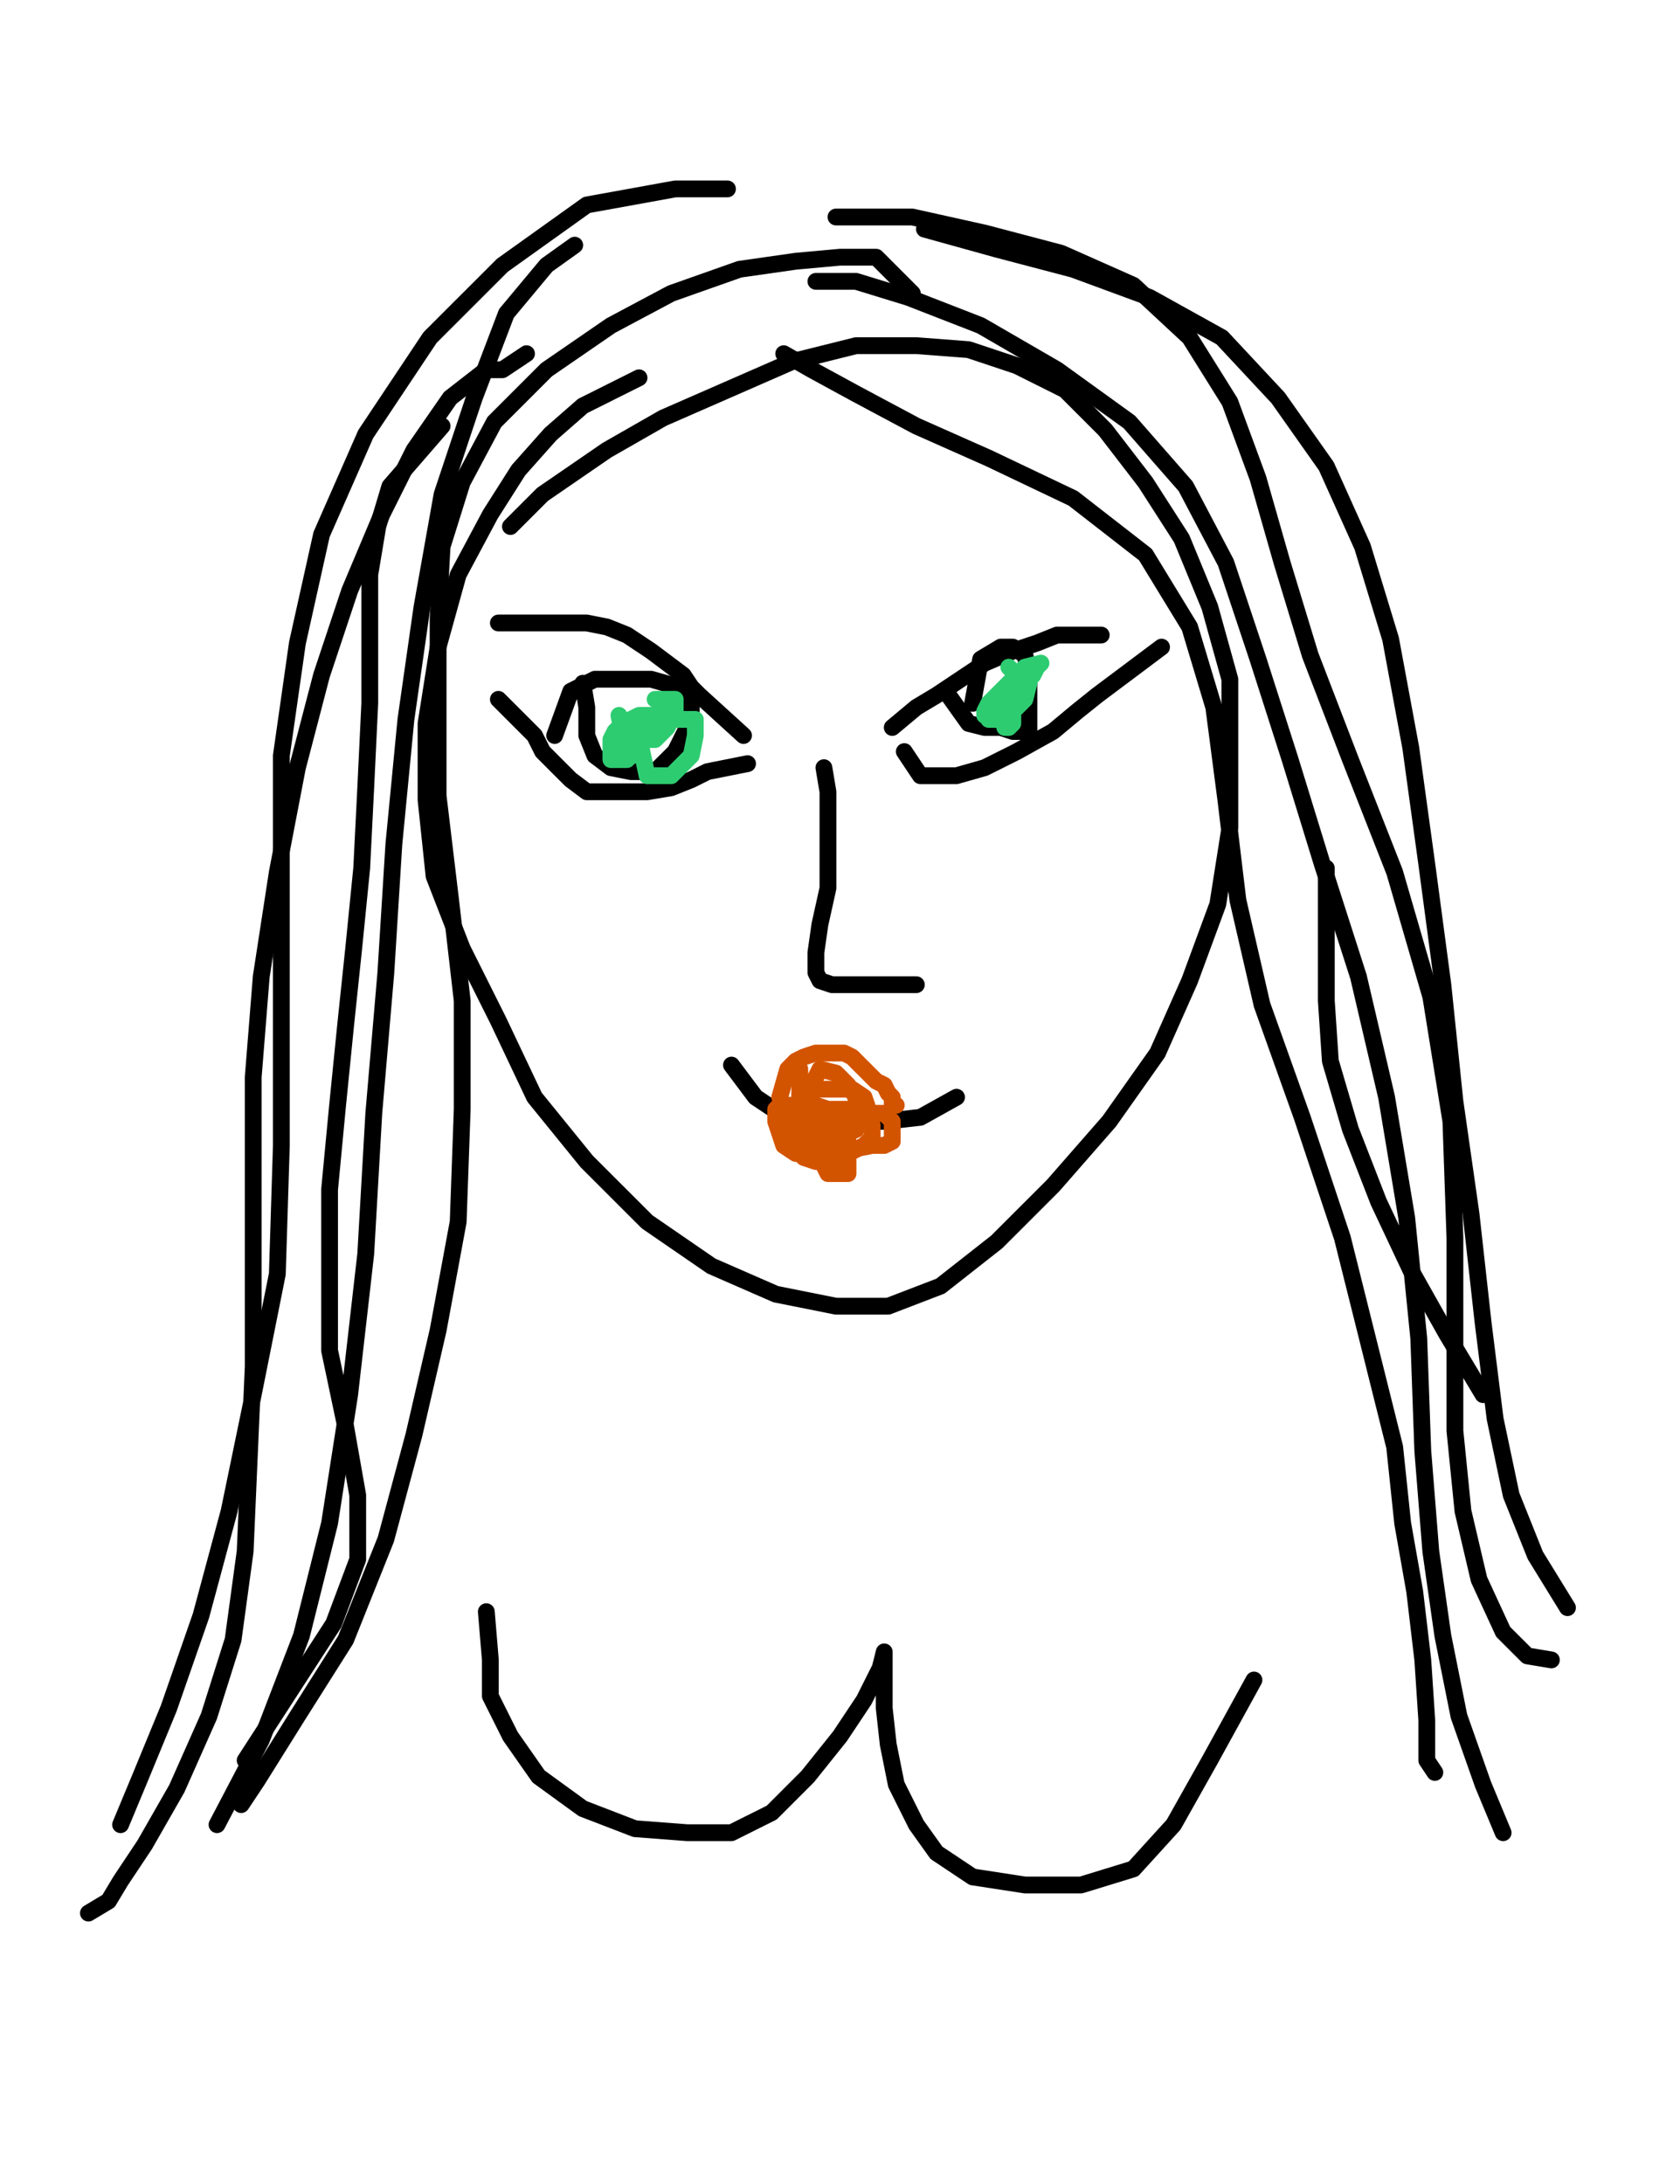 <?xml version="1.0" encoding="utf-8" ?>
<svg baseProfile="full" height="520" version="1.1" width="400" xmlns="http://www.w3.org/2000/svg" xmlns:ev="http://www.w3.org/2001/xml-events" xmlns:xlink="http://www.w3.org/1999/xlink"><defs><style type="text/css"><![CDATA[.path {fill: none; stroke-linejoin: round; stroke-linecap: round;}]]></style></defs><path class="path" d="M 152.15 89.95 L 138.76 96.65 L 131.10 103.35 L 123.44 111.96 L 116.75 122.49 L 109.09 136.84 L 104.31 154.07 L 101.44 172.25 L 101.44 190.43 L 103.35 208.61 L 110.05 225.84 L 118.66 243.06 L 127.27 261.24 L 139.71 276.56 L 154.07 290.91 L 169.38 301.44 L 184.69 308.13 L 199.04 311.00 L 211.48 311.00 L 223.92 306.22 L 237.32 295.69 L 250.72 282.30 L 264.11 266.99 L 275.60 250.72 L 283.25 233.49 L 289.95 215.31 L 292.82 197.13 L 292.82 179.90 L 292.82 161.72 L 288.04 144.50 L 281.34 128.23 L 272.73 114.83 L 263.16 102.39 L 253.59 92.82 L 242.11 87.08 L 230.62 83.25 L 218.18 82.30 L 203.83 82.30 L 188.52 86.12 L 173.21 92.82 L 157.89 99.52 L 144.50 107.18 L 129.19 117.70 L 121.53 125.36" stroke="#000000" stroke-width="4" /><path class="path" d="M 115.79 383.73 L 116.75 395.22 L 116.75 403.83 L 121.53 413.40 L 128.23 422.97 L 138.76 430.62 L 151.20 435.41 L 163.64 436.36 L 174.16 436.36 L 183.73 431.58 L 192.34 422.97 L 200.00 413.40 L 205.74 404.78 L 209.57 397.13 L 210.53 393.30 L 210.53 395.22 L 210.53 400.00 L 210.53 406.70 L 211.48 415.31 L 213.40 424.88 L 218.18 434.45 L 222.97 441.15 L 231.58 446.89 L 244.02 448.80 L 257.42 448.80 L 269.86 444.98 L 279.43 434.45 L 288.04 419.14 L 298.56 400.00" stroke="#000000" stroke-width="4" /><path class="path" d="M 212.44 173.21 L 218.18 168.42 L 222.97 165.55 L 228.71 161.72 L 234.45 157.89 L 241.15 155.02 L 246.89 153.11 L 251.67 151.20 L 255.50 151.20 L 258.37 151.20 L 260.29 151.20 L 262.20 151.20" stroke="#000000" stroke-width="4" /><path class="path" d="M 215.31 178.95 L 219.14 184.69 L 222.97 184.69 L 227.75 184.69 L 234.45 182.78 L 242.11 178.95 L 250.72 174.16 L 256.46 169.38 L 261.24 165.55 L 265.07 162.68 L 268.90 159.81 L 272.73 156.94 L 276.56 154.07" stroke="#000000" stroke-width="4" /><path class="path" d="M 177.03 175.12 L 166.51 165.55 L 164.59 163.64 L 162.68 160.77 L 158.85 157.89 L 155.02 155.02 L 149.28 151.20 L 144.50 149.28 L 139.71 148.33 L 134.93 148.33 L 131.10 148.33 L 127.27 148.33 L 123.44 148.33 L 121.53 148.33 L 119.62 148.33 L 118.66 148.33" stroke="#000000" stroke-width="4" /><path class="path" d="M 177.99 181.82 L 168.42 183.73 L 164.59 185.65 L 159.81 187.56 L 154.07 188.52 L 149.28 188.52 L 143.54 188.52 L 139.71 188.52 L 135.89 185.65 L 133.01 182.78 L 129.19 178.95 L 127.27 175.12 L 124.40 172.25 L 121.53 169.38 L 118.66 166.51" stroke="#000000" stroke-width="4" /><path class="path" d="M 138.76 162.68 L 139.71 168.42 L 139.71 175.12 L 141.63 179.90 L 145.45 182.78 L 150.24 183.73 L 155.98 183.73 L 160.77 178.95 L 163.64 173.21 L 164.59 169.38 L 164.59 166.51 L 161.72 163.64 L 155.02 161.72 L 148.33 161.72 L 141.63 161.72 L 135.89 164.59 L 132.06 175.12" stroke="#000000" stroke-width="4" /><path class="path" d="M 225.84 165.55 L 230.62 172.25 L 234.45 173.21 L 238.28 173.21 L 241.15 174.16 L 244.02 174.16 L 244.98 174.16 L 244.98 170.33 L 244.98 164.59 L 244.98 159.81 L 244.02 155.98 L 241.15 154.07 L 238.28 154.07 L 233.49 156.94 L 231.58 167.46" stroke="#000000" stroke-width="4" /><path class="path" d="M 196.17 182.78 L 197.13 188.52 L 197.13 193.30 L 197.13 200.96 L 197.13 211.48 L 195.22 220.10 L 194.26 226.79 L 194.26 231.58 L 195.22 233.49 L 198.09 234.45 L 203.83 234.45 L 212.44 234.45 L 218.18 234.45" stroke="#000000" stroke-width="4" /><path class="path" d="M 174.16 253.59 L 179.90 261.24 L 185.65 265.07 L 193.30 266.99 L 201.91 266.99 L 210.53 266.99 L 219.14 266.03 L 227.75 261.24" stroke="#000000" stroke-width="4" /><path class="path" d="M 217.22 69.86 L 208.61 61.24 L 200.00 61.24 L 189.47 62.20 L 176.08 64.11 L 159.81 69.86 L 145.45 77.51 L 130.14 88.04 L 117.70 100.48 L 110.05 114.83 L 105.26 130.14 L 104.31 147.37 L 104.31 167.46 L 104.31 189.47 L 107.18 213.40 L 110.05 238.28 L 110.05 264.11 L 109.09 290.91 L 104.31 316.75 L 98.56 341.63 L 91.87 366.51 L 82.30 390.43 L 70.81 408.61 L 61.24 423.92 L 57.42 429.67" stroke="#000000" stroke-width="4" /><path class="path" d="M 173.21 44.98 L 167.46 44.98 L 160.77 44.98 L 139.71 48.80 L 119.62 63.16 L 102.39 80.38 L 87.08 103.35 L 76.56 127.27 L 70.81 153.11 L 66.99 179.90 L 66.99 210.53 L 66.99 242.11 L 66.99 272.73 L 66.03 303.35 L 60.29 332.06 L 54.55 359.81 L 47.85 384.69 L 40.19 406.70 L 33.49 422.97 L 28.71 434.45" stroke="#000000" stroke-width="4" /><path class="path" d="M 136.84 58.37 L 130.14 63.16 L 120.57 74.64 L 112.92 94.74 L 105.26 117.70 L 100.48 144.50 L 96.65 171.29 L 93.78 200.96 L 91.87 231.58 L 89.00 265.07 L 87.08 298.56 L 83.25 332.06 L 78.47 362.68 L 71.77 389.47 L 62.20 414.35 L 51.67 434.45" stroke="#000000" stroke-width="4" /><path class="path" d="M 194.26 66.99 L 203.83 66.99 L 216.27 70.81 L 233.49 77.51 L 251.67 88.04 L 268.90 100.48 L 282.30 115.79 L 291.87 133.97 L 299.52 156.94 L 307.18 180.86 L 314.83 205.74 L 323.44 232.54 L 330.14 261.24 L 334.93 289.95 L 337.80 318.66 L 338.76 345.45 L 340.67 369.38 L 343.54 389.47 L 347.37 408.61 L 353.11 424.88 L 357.89 436.36" stroke="#000000" stroke-width="4" /><path class="path" d="M 186.60 84.21 L 193.30 88.04 L 203.83 93.78 L 218.18 101.44 L 235.41 109.09 L 255.50 118.66 L 272.73 132.06 L 283.25 149.28 L 289.00 168.42 L 291.87 190.43 L 294.74 214.35 L 300.48 239.23 L 310.05 266.03 L 319.62 294.74 L 326.32 321.53 L 332.06 344.50 L 333.97 362.68 L 336.84 378.95 L 338.76 395.22 L 339.71 409.57 L 339.71 419.14 L 341.63 422.01" stroke="#000000" stroke-width="4" /><path class="path" d="M 199.04 51.67 L 202.87 51.67 L 217.22 51.67 L 234.45 55.50 L 252.63 60.29 L 269.86 67.94 L 283.25 80.38 L 292.82 95.69 L 299.52 113.88 L 305.26 133.97 L 311.96 155.98 L 321.53 180.86 L 332.06 207.66 L 340.67 237.32 L 345.45 266.99 L 346.41 294.74 L 346.41 318.66 L 346.41 340.67 L 348.33 359.81 L 352.15 376.08 L 357.89 388.52 L 363.64 394.26 L 369.38 395.22" stroke="#000000" stroke-width="4" /><path class="path" d="M 220.10 54.55 L 237.32 59.33 L 255.50 64.11 L 273.68 70.81 L 290.91 80.38 L 304.31 94.74 L 315.79 111.00 L 324.40 130.14 L 331.10 152.15 L 335.89 177.99 L 339.71 205.74 L 343.54 234.45 L 346.41 262.20 L 350.24 289.00 L 353.11 314.83 L 355.98 337.80 L 359.81 355.98 L 365.55 370.33 L 373.21 382.78" stroke="#000000" stroke-width="4" /><path class="path" d="M 315.79 206.70 L 315.79 218.18 L 315.79 226.79 L 315.79 238.28 L 316.75 252.63 L 321.53 268.90 L 328.23 286.12 L 335.89 302.39 L 344.50 317.70 L 353.11 332.06" stroke="#000000" stroke-width="4" /><path class="path" d="M 105.26 101.44 L 92.82 115.79 L 89.95 125.36 L 88.04 136.84 L 88.04 150.24 L 88.04 167.46 L 87.08 187.56 L 86.12 206.70 L 84.21 225.84 L 82.30 244.02 L 80.38 263.16 L 78.47 283.25 L 78.47 303.35 L 78.47 321.53 L 82.30 339.71 L 85.17 355.98 L 85.17 371.29 L 79.43 386.60 L 68.90 402.87 L 58.37 419.14" stroke="#000000" stroke-width="4" /><path class="path" d="M 125.36 84.21 L 119.62 88.04 L 115.79 88.04 L 107.18 94.74 L 98.56 107.18 L 90.91 122.49 L 83.25 140.67 L 76.56 160.77 L 70.81 182.78 L 66.03 207.66 L 62.20 232.54 L 60.29 256.46 L 60.29 279.43 L 60.29 302.39 L 60.29 325.36 L 59.33 347.37 L 58.37 369.38 L 55.50 390.43 L 49.76 408.61 L 42.11 425.84 L 34.45 439.23 L 28.71 447.85 L 25.84 452.63 L 21.05 455.50" stroke="#000000" stroke-width="4" /><path class="path" d="M 240.19 158.85 L 244.02 162.68 L 245.93 160.77 L 246.89 158.85 L 247.85 157.89 L 244.02 158.85 L 240.19 162.68 L 237.32 165.55 L 235.41 167.46 L 234.45 169.38 L 234.45 170.33 L 237.32 170.33 L 240.19 168.42 L 242.11 165.55 L 243.06 164.59 L 243.06 163.64 L 241.15 164.59" stroke="#2ecc71" stroke-width="4" /><path class="path" d="M 147.37 170.33 L 149.28 179.90 L 154.07 176.08 L 156.94 173.21 L 157.89 170.33 L 155.98 170.33 L 152.15 170.33 L 148.33 172.25 L 146.41 174.16 L 145.45 176.08 L 145.45 177.99 L 145.45 179.90 L 145.45 180.86 L 147.37 180.86 L 149.28 180.86 L 150.24 179.90 L 151.20 177.99 L 151.20 177.03 L 151.20 176.08 L 149.28 176.08 L 148.33 176.08" stroke="#2ecc71" stroke-width="4" /><path class="path" d="M 238.28 165.55 L 239.23 173.21 L 240.19 173.21 L 241.15 172.25 L 241.15 171.29 L 241.15 170.33 L 240.19 170.33 L 238.28 170.33 L 236.36 170.33 L 235.41 170.33 L 235.41 171.29 L 239.23 171.29 L 244.02 166.51 L 244.98 162.68 L 244.98 161.72 L 243.06 161.72 L 242.11 161.72" stroke="#2ecc71" stroke-width="4" /><path class="path" d="M 151.20 171.29 L 154.07 184.69 L 159.81 184.69 L 164.59 179.90 L 165.55 175.12 L 165.55 172.25 L 165.55 171.29 L 162.68 171.29 L 159.81 171.29 L 156.94 171.29 L 155.02 172.25 L 155.02 173.21 L 154.07 174.16 L 154.07 176.08 L 155.98 176.08 L 158.85 173.21 L 160.77 169.38 L 160.77 166.51 L 158.85 166.51 L 156.94 166.51 L 155.98 166.51" stroke="#2ecc71" stroke-width="4" /><path class="path" d="M 185.65 261.24 L 187.56 254.55 L 189.47 252.63 L 191.39 251.67 L 194.26 250.72 L 196.17 250.72 L 198.09 250.72 L 200.96 250.72 L 202.87 251.67 L 204.78 253.59 L 206.70 255.50 L 208.61 257.42 L 210.53 258.37 L 211.48 260.29 L 212.44 261.24 L 212.44 262.20 L 212.44 263.16 L 213.40 263.16" stroke="#d35400" stroke-width="4" /><path class="path" d="M 190.43 254.55 L 190.43 264.11 L 191.39 266.03 L 192.34 267.94 L 194.26 269.86 L 197.13 269.86 L 199.04 269.86 L 201.91 269.86 L 203.83 268.90 L 204.78 266.99 L 204.78 266.03 L 204.78 265.07 L 204.78 264.11 L 201.91 264.11 L 200.00 264.11 L 199.04 264.11 L 198.09 264.11 L 198.09 265.07 L 198.09 266.03 L 198.09 266.99 L 197.13 266.99 L 195.22 266.99 L 193.30 266.99 L 192.34 266.99 L 190.43 266.99 L 190.43 267.94 L 190.43 269.86 L 190.43 270.81 L 190.43 271.77 L 192.34 271.77 L 193.30 270.81 L 194.26 268.90 L 194.26 266.99 L 193.30 266.99 L 193.30 267.94 L 192.34 269.86 L 192.34 271.77 L 192.34 272.73 L 192.34 274.64 L 192.34 275.60" stroke="#d35400" stroke-width="4" /><path class="path" d="M 190.43 264.11 L 195.22 254.55 L 199.04 255.50 L 201.91 258.37 L 203.83 261.24 L 203.83 264.11 L 203.83 266.99 L 203.83 267.94 L 203.83 268.90 L 200.96 269.86 L 198.09 269.86 L 194.26 269.86 L 192.34 269.86 L 190.43 267.94 L 188.52 266.03 L 187.56 265.07 L 187.56 264.11 L 187.56 263.16 L 190.43 263.16 L 194.26 263.16 L 197.13 264.11 L 200.00 267.94 L 200.96 271.77 L 201.91 275.60 L 201.91 277.51 L 201.91 278.47 L 201.91 279.43 L 200.00 279.43 L 197.13 279.43 L 195.22 275.60 L 192.34 272.73 L 191.39 269.86 L 190.43 266.99 L 190.43 265.07 L 190.43 263.16 L 190.43 260.29 L 194.26 259.33 L 199.04 259.33 L 202.87 259.33 L 205.74 261.24 L 206.70 264.11 L 207.66 267.94 L 207.66 270.81 L 205.74 272.73 L 201.91 274.64 L 198.09 274.64 L 195.22 274.64 L 192.34 274.64 L 189.47 274.64 L 186.60 272.73 L 185.65 269.86 L 184.69 266.99 L 184.69 265.07 L 184.69 264.11 L 185.65 263.16 L 189.47 263.16 L 194.26 263.16 L 198.09 265.07 L 200.96 267.94 L 201.91 271.77 L 201.91 273.68 L 201.91 275.60 L 201.91 276.56 L 200.00 276.56 L 197.13 276.56 L 194.26 276.56 L 191.39 275.60 L 189.47 273.68 L 188.52 269.86 L 188.52 267.94 L 188.52 266.03 L 188.52 265.07 L 191.39 265.07 L 199.04 265.07 L 206.70 265.07 L 210.53 265.07 L 212.44 266.99 L 212.44 268.90 L 212.44 271.77 L 210.53 272.73 L 207.66 272.73 L 202.87 273.68 L 198.09 273.68 L 192.34 273.68 L 188.52 273.68" stroke="#d35400" stroke-width="4" /></svg>